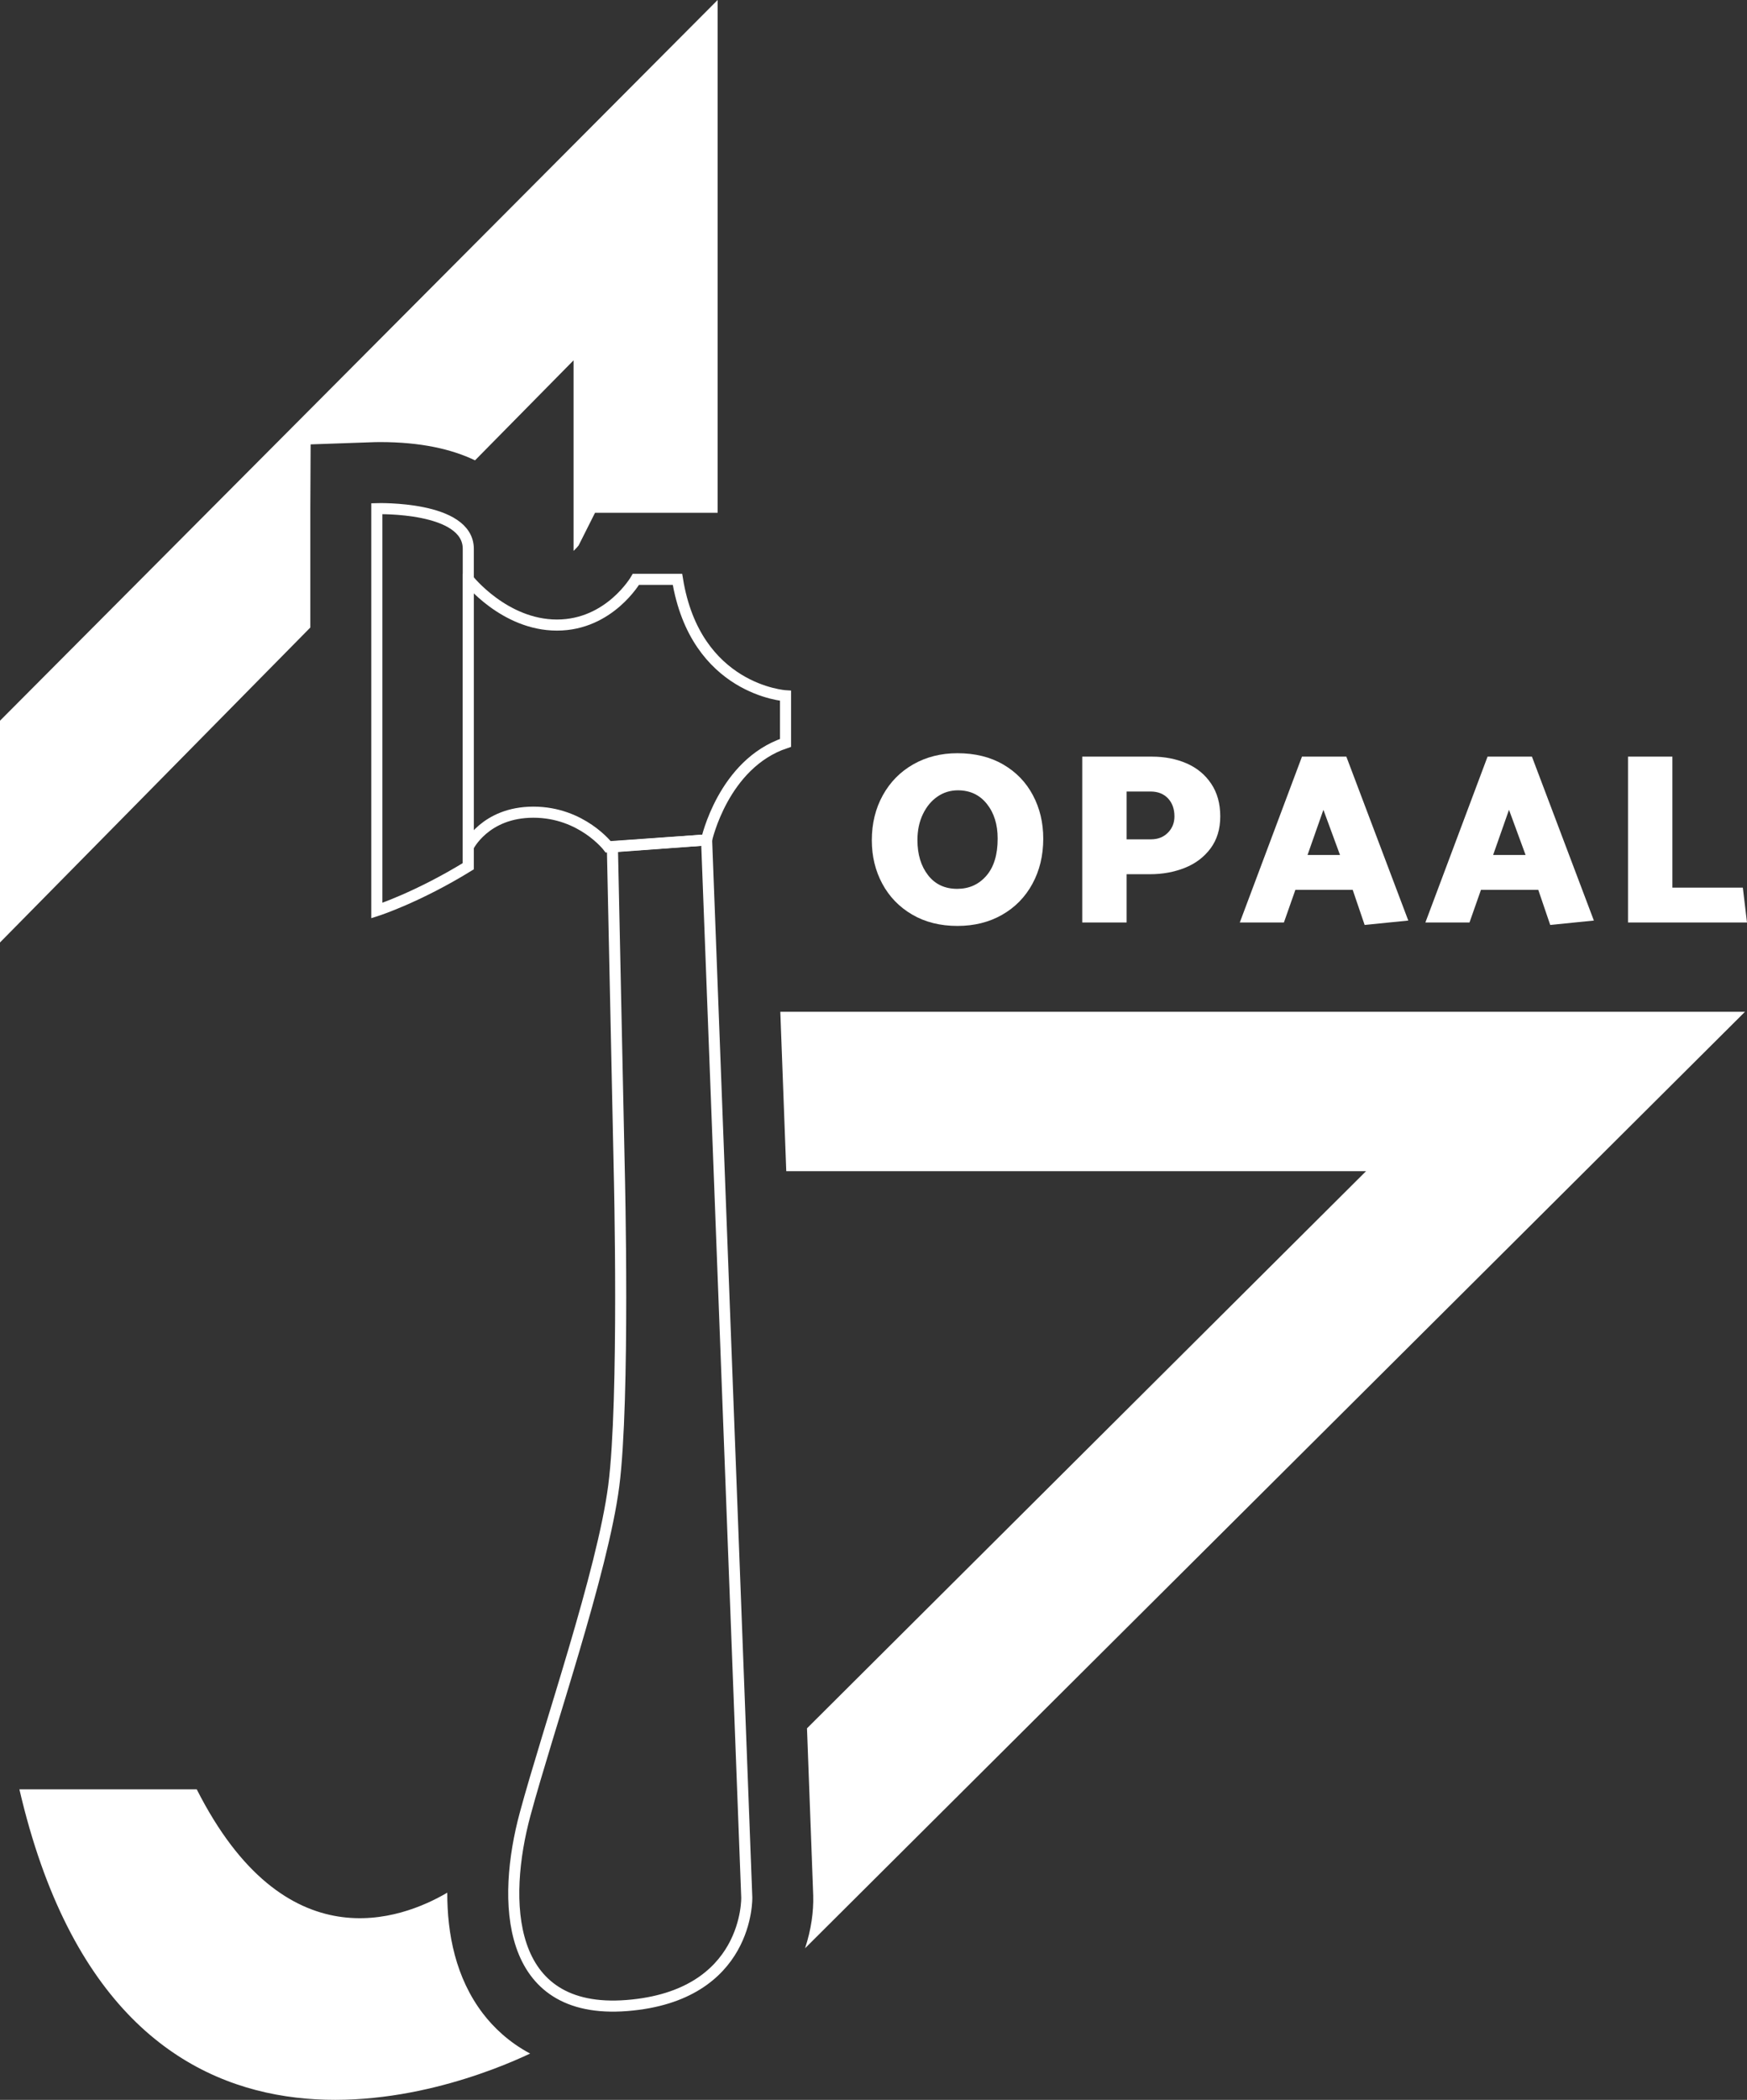 <?xml version="1.0" encoding="utf-8"?>
<!-- Generator: Adobe Illustrator 16.0.0, SVG Export Plug-In . SVG Version: 6.00 Build 0)  -->
<!DOCTYPE svg PUBLIC "-//W3C//DTD SVG 1.1//EN" "http://www.w3.org/Graphics/SVG/1.1/DTD/svg11.dtd">
<svg version="1.1" id="Layer_1" xmlns="http://www.w3.org/2000/svg" xmlns:xlink="http://www.w3.org/1999/xlink" x="0px" y="0px"
	 width="78.81px" height="94.691px" viewBox="0 0 78.81 94.691" enable-background="new 0 0 78.81 94.691" xml:space="preserve">
<rect x="0" y="0" width="78.81" height="94.691" fill="#333333" stroke="none"/>
<g>
	<path fill="#FFFFFF" d="M43.191,33.966c0.792,0,1.479,0.168,2.062,0.506s1.03,0.799,1.342,1.386
		c0.312,0.587,0.468,1.24,0.468,1.958c0,0.763-0.164,1.443-0.49,2.041c-0.326,0.598-0.782,1.063-1.369,1.397
		c-0.587,0.334-1.258,0.5-2.013,0.5c-0.777,0-1.458-0.17-2.041-0.511c-0.583-0.341-1.032-0.805-1.348-1.392
		c-0.315-0.586-0.473-1.239-0.473-1.958c0-0.755,0.165-1.432,0.495-2.029s0.788-1.063,1.375-1.397
		C41.786,34.133,42.45,33.966,43.191,33.966z M41.387,37.882c0,0.645,0.16,1.173,0.479,1.584c0.319,0.411,0.758,0.616,1.314,0.616
		c0.535,0,0.974-0.196,1.314-0.588c0.342-0.392,0.512-0.952,0.512-1.678c0-0.638-0.163-1.16-0.489-1.567
		c-0.326-0.407-0.761-0.61-1.304-0.61c-0.337,0-0.644,0.093-0.918,0.28c-0.275,0.187-0.495,0.451-0.66,0.792
		C41.47,37.052,41.387,37.442,41.387,37.882z"/>
	<path fill="#FFFFFF" d="M50.824,39.422V41.6h-2.002v-7.48h3.146c0.571,0,1.091,0.101,1.556,0.302
		c0.466,0.202,0.837,0.506,1.111,0.913c0.275,0.407,0.413,0.9,0.413,1.479c0,0.572-0.147,1.054-0.44,1.447
		c-0.293,0.392-0.681,0.684-1.16,0.875c-0.48,0.19-1.003,0.286-1.567,0.286H50.824z M51.902,35.693h-1.078v2.156h1.101
		c0.308,0,0.561-0.099,0.759-0.297c0.198-0.198,0.297-0.444,0.297-0.737c0-0.337-0.098-0.608-0.292-0.814
		C52.494,35.796,52.232,35.693,51.902,35.693z"/>
	<path fill="#FFFFFF" d="M55.929,41.6l2.805-7.48h2.002l2.794,7.392l-1.969,0.198l-0.539-1.584h-2.585L57.919,41.6H55.929z
		 M58.986,38.553h1.463l-0.748-2.035L58.986,38.553z"/>
	<path fill="#FFFFFF" d="M64.301,41.6l2.805-7.48h2.002l2.794,7.392l-1.969,0.198l-0.539-1.584h-2.585L66.291,41.6H64.301z
		 M67.358,38.553h1.463l-0.748-2.035L67.358,38.553z"/>
	<path fill="#FFFFFF" d="M75.443,40.027h3.179L78.81,41.6h-5.368v-7.48h2.002V40.027z"/>
</g>
<path fill="#FFFFFF" d="M14,22.937l0.013-2.898l2.896-0.101c0,0,0.086-0.003,0.24-0.003c1.823,0,3.224,0.316,4.28,0.824l4.445-4.51
	v8.594c0.107-0.101,0.193-0.199,0.229-0.248l0.74-1.472h1.844h1.875h1.812V0L0,32.5v10l14-14.203V22.937z"/>
<g>
	<path fill="none" stroke="#FFFFFF" stroke-width="0.5" stroke-miterlimit="10" d="M21.125,26.125c0,0,1.625,2.062,4,2.062
		s3.562-2.062,3.562-2.062s1.188,0,1.875,0c0.812,5,4.875,5.25,4.875,5.25s0,1,0,2.125c-2.812,0.938-3.562,4.375-3.562,4.375
		l-4.438,0.312c0,0-1.188-1.562-3.375-1.562s-2.938,1.562-2.938,1.562V26.125z"/>
	<path fill="none" stroke="#FFFFFF" stroke-width="0.5" stroke-miterlimit="10" d="M17,41.062c0,0,1.827-0.586,4.125-2
		c0-0.875,0-12.375,0-14.312S17,22.938,17,22.938V41.062z"/>
	<path fill="none" stroke="#FFFFFF" stroke-width="0.5" stroke-miterlimit="10" d="M23.688,81.812c1.039-3.848,3.5-10.938,4-14.812
		s0.25-14.125,0.25-14.125l-0.312-14.688l4.25-0.312l1.812,47.688c0,0,0.125,4.438-5.406,4.875S22.648,85.66,23.688,81.812z"/>
</g>
<path fill="#FFFFFF" d="M78.72,45.625H35.201l0.269,7.188h26.155l-25.22,25.124l0.281,7.542c0.021,0.723-0.094,1.543-0.368,2.376
	L78.72,45.625z"/>
<path fill="#FFFFFF" d="M21.789,90.803c-1.235-1.614-1.616-3.597-1.612-5.454c-2.062,1.209-7.318,3.206-11.302-4.661
	c-3.5,0-5.125,0-8,0c4.532,19.527,19.874,13.412,23.04,11.916C22.946,92.088,22.259,91.416,21.789,90.803z"/>
</svg>
